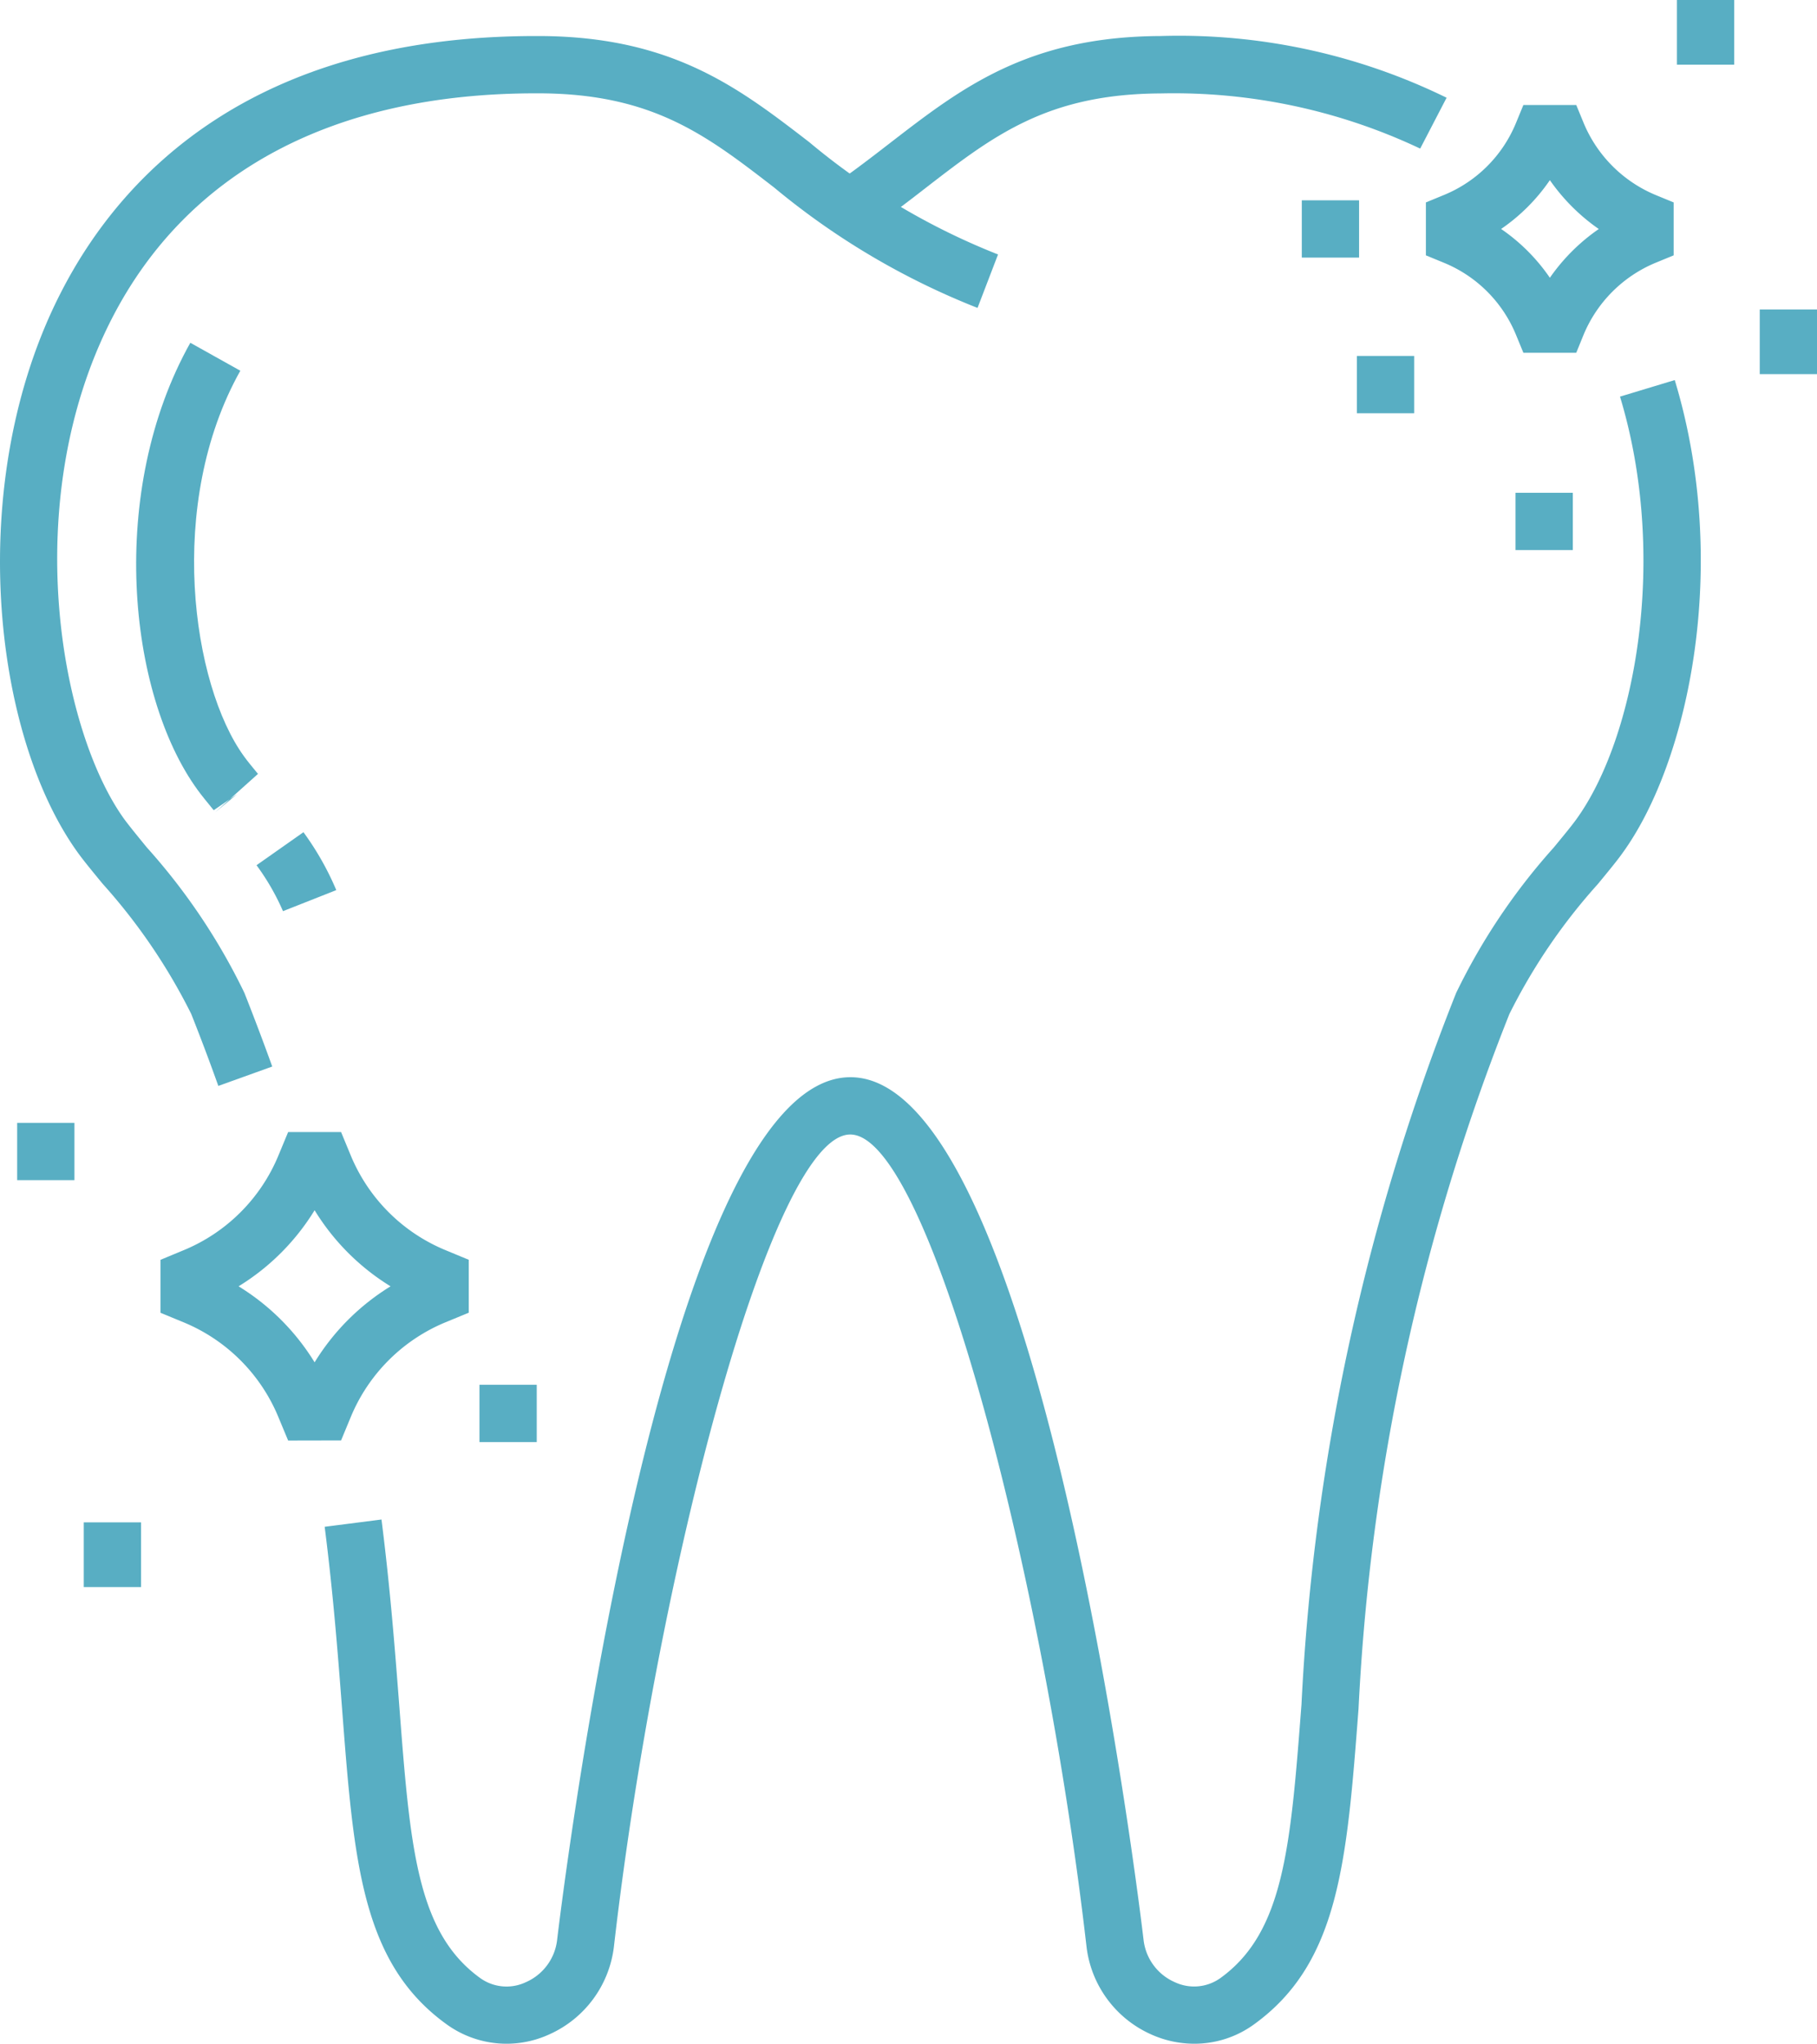 <svg xmlns="http://www.w3.org/2000/svg" width="69.692" height="78.38" viewBox="0 0 69.692 78.38">
  <g id="Group_82" data-name="Group 82" transform="translate(-390.712 -253.854)">
    <g id="Group_68" data-name="Group 68" transform="translate(390.712 255.236)">
      <g id="Group_63" data-name="Group 63" transform="translate(0 0)">
        <path id="Path_32" data-name="Path 32" d="M399.086,294.747q-.481-1.351-1.039-2.759A22.409,22.409,0,0,0,394.653,287c-.393-.477-.723-.879-.938-1.175-3.311-4.556-4.368-14.285-.67-21.5,2.3-4.5,7.338-9.842,18.224-9.842h.154c5.081.022,7.63,1.99,10.33,4.071a26.326,26.326,0,0,0,7.239,4.306l-.786,2.05a28.571,28.571,0,0,1-7.8-4.616c-2.6-2.008-4.657-3.594-8.994-3.614h-.141c-7.746,0-13.373,2.99-16.273,8.647-3.585,7-1.984,15.794.492,19.206.2.268.5.637.857,1.072a23.842,23.842,0,0,1,3.739,5.574q.57,1.443,1.068,2.825Z" transform="translate(-390.712 -254.483)" fill="#58aec3"/>
      </g>
      <g id="Group_64" data-name="Group 64" transform="translate(12.452 13.191)">
        <path id="Path_33" data-name="Path 33" d="M429.732,324.293a4.025,4.025,0,0,1-1.639-.352,4.226,4.226,0,0,1-2.491-3.37c-1.621-14.109-6.026-31.148-9.062-31.148s-7.445,17.04-9.065,31.148a4.233,4.233,0,0,1-2.493,3.37,3.921,3.921,0,0,1-3.919-.389c-3.269-2.353-3.563-6.233-4.014-12.1-.158-2.054-.336-4.381-.668-6.984l2.179-.279c.338,2.658.518,5.016.679,7.094.417,5.446.668,8.733,3.109,10.493a1.731,1.731,0,0,0,1.747.158,2.021,2.021,0,0,0,1.2-1.608c.04-.334,3.891-33.1,11.251-33.1s11.207,32.763,11.246,33.1a2.019,2.019,0,0,0,1.2,1.608,1.734,1.734,0,0,0,1.744-.158c2.443-1.762,2.693-5.049,3.111-10.495a85.115,85.115,0,0,1,5.932-27.286,23.959,23.959,0,0,1,3.741-5.574c.358-.435.661-.8.859-1.072,2.289-3.15,3.546-10.084,1.685-16.224l2.1-.635c2.135,7.048.558,14.614-2.012,18.151-.213.3-.545.7-.938,1.178a22.286,22.286,0,0,0-3.394,4.987,83.089,83.089,0,0,0-5.785,26.645c-.448,5.87-.745,9.75-4.016,12.105A3.877,3.877,0,0,1,429.732,324.293Z" transform="translate(-396.38 -260.487)" fill="#58aec3"/>
      </g>
      <g id="Group_65" data-name="Group 65" transform="translate(31.982)">
        <path id="Path_34" data-name="Path 34" d="M406.524,261.992l-1.254-1.806c.8-.549,1.509-1.1,2.195-1.63,2.7-2.083,5.251-4.051,10.332-4.073a23.347,23.347,0,0,1,10.976,2.366L427.76,258.8a22.085,22.085,0,0,0-9.954-2.116c-4.337.02-6.4,1.606-9,3.614C408.1,260.848,407.348,261.421,406.524,261.992Z" transform="translate(-405.27 -254.483)" fill="#58aec3"/>
      </g>
      <g id="Group_66" data-name="Group 66" transform="translate(5.222 11.767)">
        <path id="Path_35" data-name="Path 35" d="M396.123,277.839l.848-.7-.907.624c-.257-.314-.475-.58-.62-.782-2.693-3.706-3.449-11.484-.277-17.145l1.918,1.072c-2.863,5.1-1.848,12.055.141,14.788.127.18.316.406.536.674Z" transform="translate(-393.089 -259.839)" fill="#58aec3"/>
      </g>
      <g id="Group_67" data-name="Group 67" transform="translate(9.839 30.535)">
        <path id="Path_36" data-name="Path 36" d="M396.206,271.409a8.987,8.987,0,0,0-1.015-1.762l1.8-1.266a10.972,10.972,0,0,1,1.259,2.221Z" transform="translate(-395.191 -268.382)" fill="#58aec3"/>
      </g>
    </g>
    <g id="Group_69" data-name="Group 69" transform="translate(445.405 257.888)">
      <path id="Path_37" data-name="Path 37" d="M421.372,265.185h-2.028l-.288-.7a5.065,5.065,0,0,0-2.751-2.748l-.7-.288,0-2.03.7-.288a5.065,5.065,0,0,0,2.751-2.748l.288-.7h2.028l.288.7a5.125,5.125,0,0,0,2.748,2.748l.7.288,0,2.03-.7.288a5.115,5.115,0,0,0-2.751,2.748Zm-2.882-4.748a7.18,7.18,0,0,1,1.87,1.872,7.4,7.4,0,0,1,1.876-1.87,7.492,7.492,0,0,1-1.876-1.874A7.18,7.18,0,0,1,418.489,260.438Z" transform="translate(-415.607 -255.69)" fill="#58aec3"/>
    </g>
    <g id="Group_70" data-name="Group 70" transform="translate(396.867 297.269)">
      <path id="Path_38" data-name="Path 38" d="M398.411,285.446l-.367-.881a6.7,6.7,0,0,0-3.651-3.656l-.879-.363v-2.03l.879-.365a6.7,6.7,0,0,0,3.651-3.651l.367-.885,2.03,0,.365.883a6.7,6.7,0,0,0,3.651,3.651l.881.365v2.03l-.881.363a6.7,6.7,0,0,0-3.651,3.654l-.365.881Zm-1.9-5.914a8.867,8.867,0,0,1,2.915,2.915,8.84,8.84,0,0,1,2.913-2.915,8.847,8.847,0,0,1-2.913-2.918A8.854,8.854,0,0,1,396.511,279.531Z" transform="translate(-393.514 -273.615)" fill="#58aec3"/>
    </g>
    <g id="Group_74" data-name="Group 74" transform="translate(440.643 261.536)">
      <g id="Group_73" data-name="Group 73">
        <g id="Group_72" data-name="Group 72">
          <g id="Group_71" data-name="Group 71">
            <rect id="Rectangle_68" data-name="Rectangle 68" width="2.197" height="2.197" fill="#58aec3"/>
          </g>
        </g>
      </g>
    </g>
    <g id="Group_75" data-name="Group 75" transform="translate(448.841 272.753)">
      <rect id="Rectangle_69" data-name="Rectangle 69" width="2.197" height="2.197" fill="#58aec3"/>
    </g>
    <g id="Group_76" data-name="Group 76" transform="translate(409.102 306.962)">
      <rect id="Rectangle_70" data-name="Rectangle 70" width="2.197" height="2.197" fill="#58aec3"/>
    </g>
    <g id="Group_77" data-name="Group 77" transform="translate(391.37 296.917)">
      <rect id="Rectangle_71" data-name="Rectangle 71" width="2.197" height="2.197" fill="#58aec3"/>
    </g>
    <g id="Group_78" data-name="Group 78" transform="translate(458.208 265.722)">
      <rect id="Rectangle_72" data-name="Rectangle 72" width="2.197" height="2.48" fill="#58aec3"/>
    </g>
    <g id="Group_79" data-name="Group 79" transform="translate(393.925 312.238)">
      <rect id="Rectangle_73" data-name="Rectangle 73" width="2.197" height="2.482" fill="#58aec3"/>
    </g>
    <g id="Group_80" data-name="Group 80" transform="translate(455.032 253.854)">
      <rect id="Rectangle_74" data-name="Rectangle 74" width="2.197" height="2.48" fill="#58aec3"/>
    </g>
    <g id="Group_81" data-name="Group 81" transform="translate(442.756 267.505)">
      <rect id="Rectangle_75" data-name="Rectangle 75" width="2.197" height="2.197" fill="#58aec3"/>
    </g>
  </g>
</svg>
